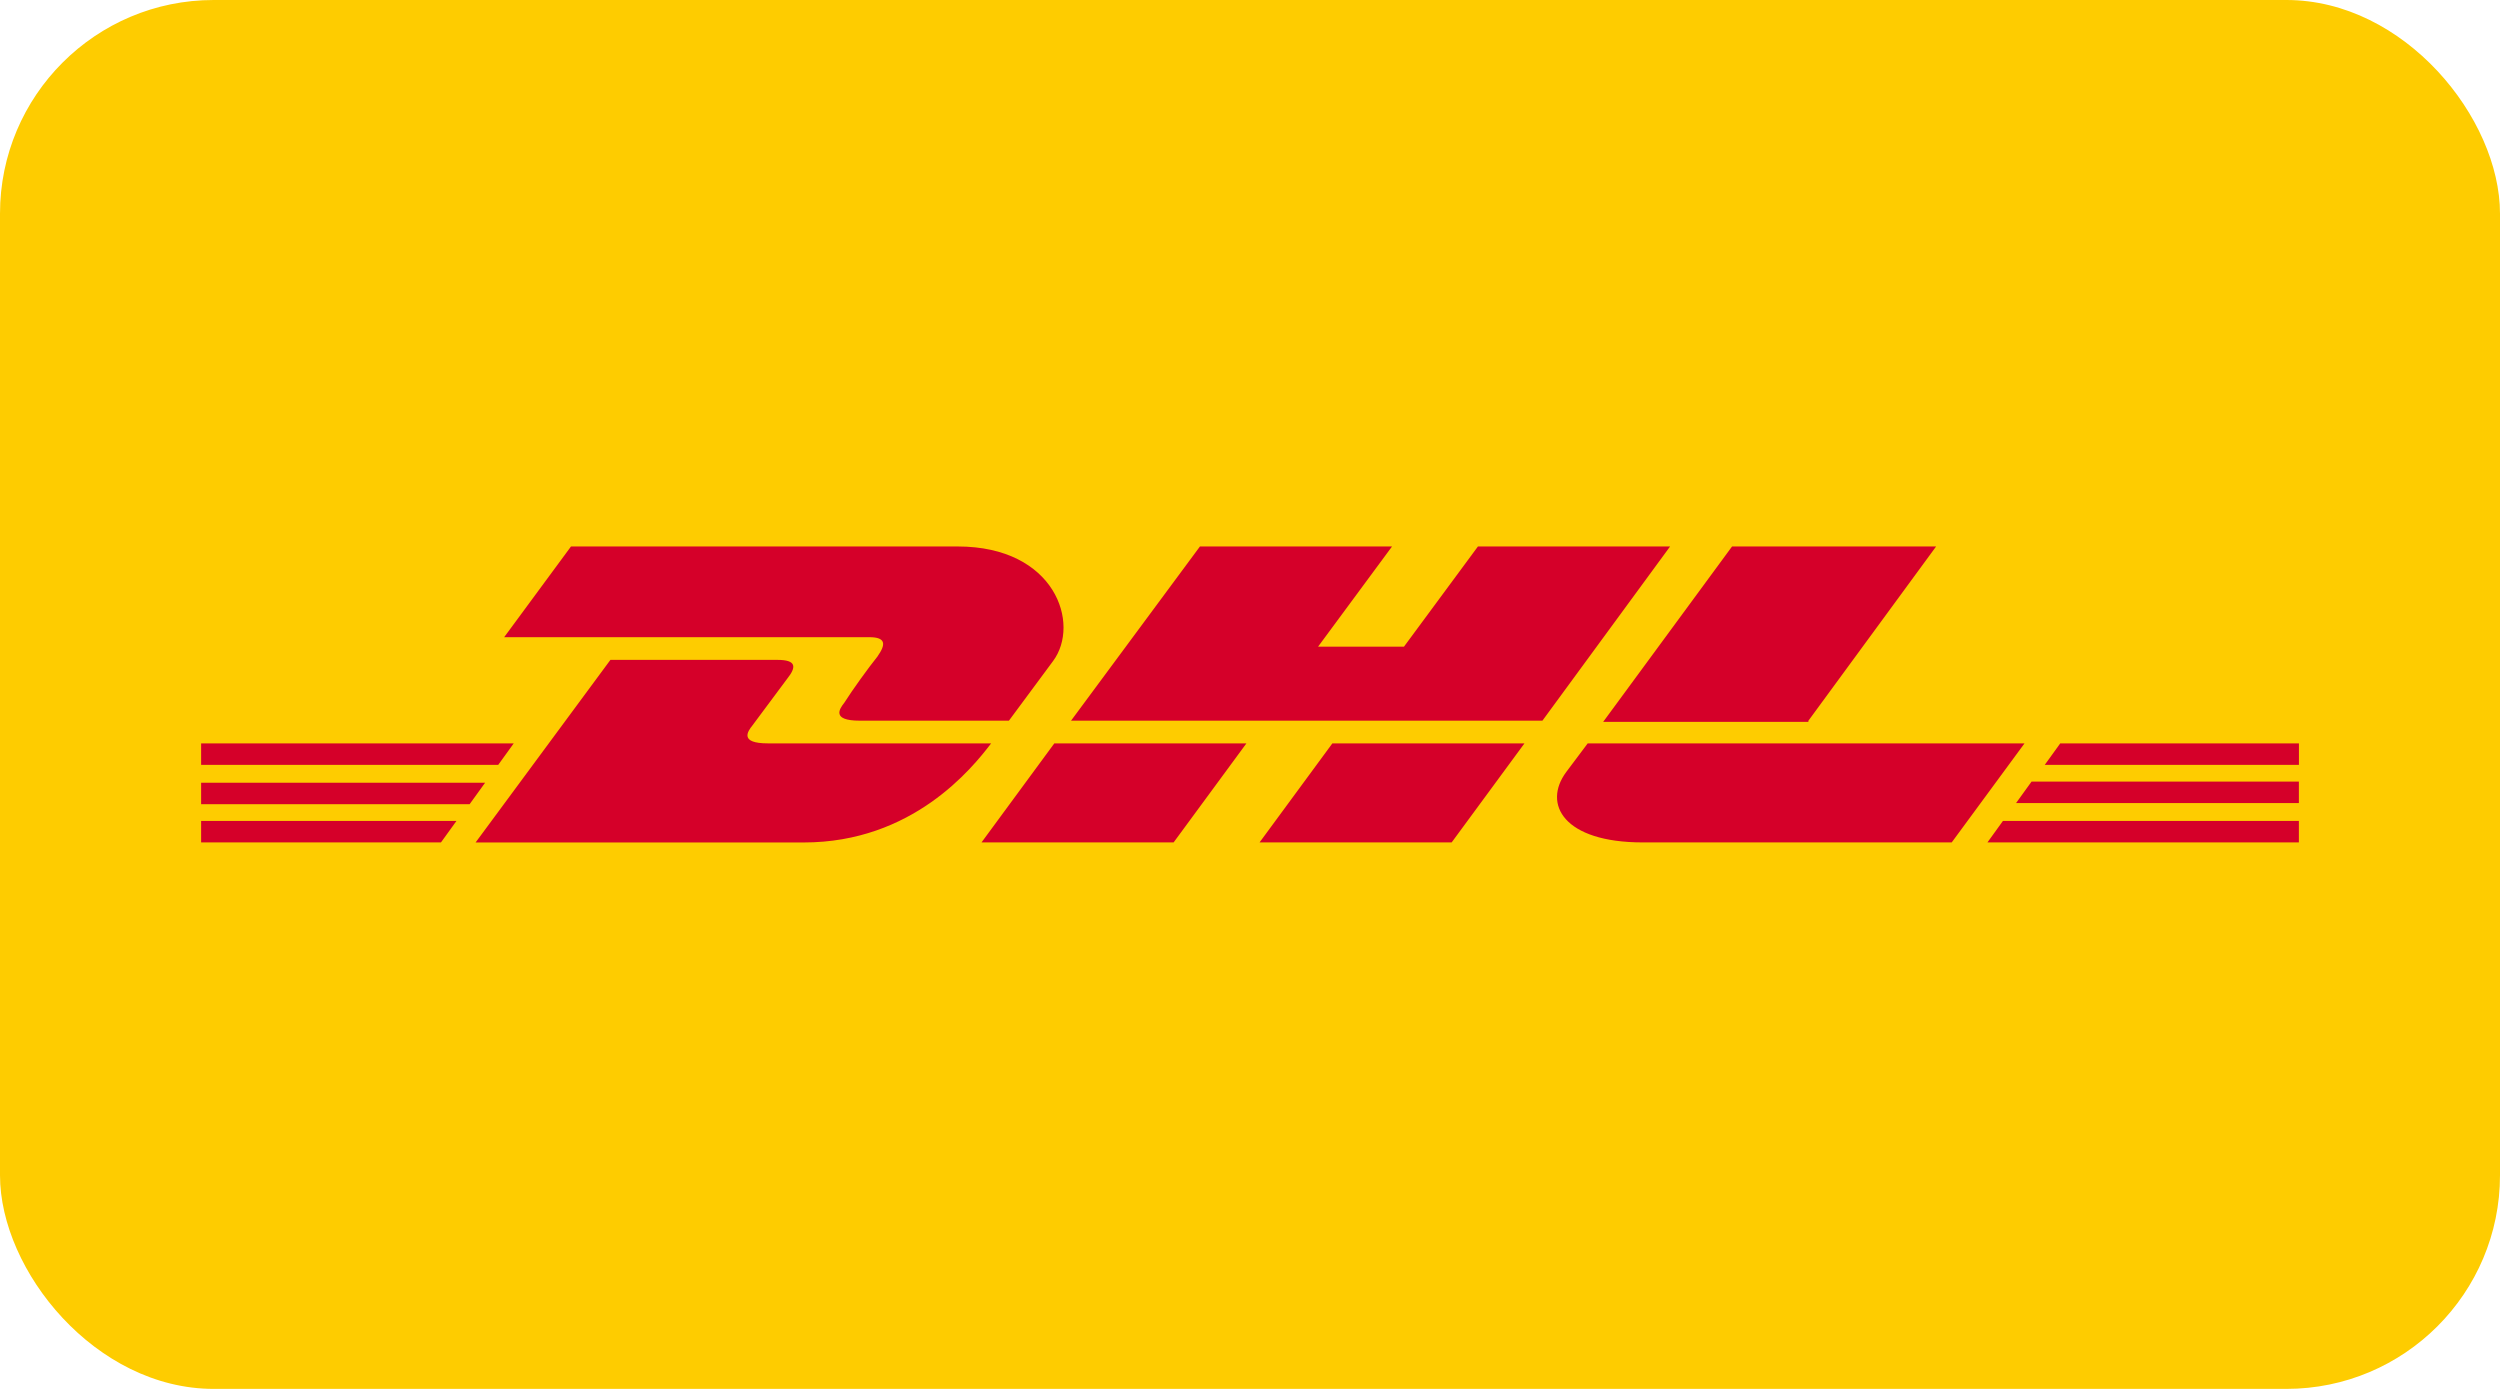 <svg viewBox="0 0 46.8 26" version="1.1" data-sanitized-data-name="Ebene 1" data-name="Ebene 1" id="Ebene_1" xmlns="http://www.w3.org/2000/svg">
  <defs>
    <linearGradient gradientUnits="userSpaceOnUse" gradientTransform="matrix(1 0 0 -1 0 28)" data-sanitized-data-name="Unbenannter Verlauf" data-name="Unbenannter Verlauf" y2="21.715" y1="10.278" x2="8.084" x1="11.363" id="Unbenannter_Verlauf">
      <stop stop-color="#f7b01c" offset="0"></stop>
      <stop stop-color="#f5a322" offset=".315"></stop>
      <stop stop-color="#e85f1f" offset=".905"></stop>
    </linearGradient>
    <linearGradient gradientUnits="userSpaceOnUse" gradientTransform="matrix(1 0 0 -1 0 28)" data-sanitized-data-name="Unbenannter Verlauf 2" data-name="Unbenannter Verlauf 2" y2="12.16" y1="12.16" x2="43.029" x1="39.962" id="Unbenannter_Verlauf_2">
      <stop stop-color="#ed7920" offset="0"></stop>
      <stop stop-color="#e85f1f" offset="1"></stop>
    </linearGradient>
    <linearGradient gradientUnits="userSpaceOnUse" gradientTransform="matrix(1 0 0 -1 0 28)" data-sanitized-data-name="Unbenannter Verlauf 3" data-name="Unbenannter Verlauf 3" y2="11.191" y1="11.191" x2="39.708" x1="35.155" id="Unbenannter_Verlauf_3">
      <stop stop-color="#f7b01c" offset="0"></stop>
      <stop stop-color="#ed7920" offset="1"></stop>
    </linearGradient>
    <linearGradient gradientUnits="userSpaceOnUse" gradientTransform="matrix(1 0 0 -1 0 28)" data-sanitized-data-name="Unbenannter Verlauf 4" data-name="Unbenannter Verlauf 4" y2="15.438" y1="15.438" x2="38.612" x1="36.286" id="Unbenannter_Verlauf_4">
      <stop stop-color="#f7b01c" offset="0"></stop>
      <stop stop-color="#ed7920" offset="1"></stop>
    </linearGradient>
    <linearGradient gradientUnits="userSpaceOnUse" gradientTransform="matrix(1 0 0 -1 0 28)" data-sanitized-data-name="Unbenannter Verlauf 5" data-name="Unbenannter Verlauf 5" y2="18.857" y1="14.996" x2="22.459" x1="12.062" id="Unbenannter_Verlauf_5">
      <stop stop-color="#005ab9" offset="0"></stop>
      <stop stop-color="#1e3764" offset="1"></stop>
    </linearGradient>
    <linearGradient gradientUnits="userSpaceOnUse" gradientTransform="matrix(1 0 0 -1 0 28)" data-sanitized-data-name="Unbenannter Verlauf 6" data-name="Unbenannter Verlauf 6" y2="21.386" y1="17.619" x2="35.3" x1="24.261" id="Unbenannter_Verlauf_6">
      <stop stop-color="#fba900" offset="0"></stop>
      <stop stop-color="#ffd800" offset="1"></stop>
    </linearGradient>
    <linearGradient gradientUnits="userSpaceOnUse" gradientTransform="matrix(1 0 0 -1 0 28)" data-sanitized-data-name="Unbenannter Verlauf 7" data-name="Unbenannter Verlauf 7" y2="15.597" y1="15.597" x2="30.715" x1="7.177" id="Unbenannter_Verlauf_7">
      <stop stop-color="#aa121c" offset="0"></stop>
      <stop stop-color="#e31927" offset=".7"></stop>
      <stop stop-color="#e31927" offset="1"></stop>
    </linearGradient>
    <clipPath id="clippath">
      <path class="cls-8" d="M3.9 9.965h38.991v10.572H3.9z"></path>
    </clipPath>
    <clipPath id="clippath-1">
      <path class="cls-8" d="M3.777 7.457h39.247v11.087H3.777z"></path>
    </clipPath>
    <style>
      .cls-24,.cls-8{stroke-width:0}.cls-8{fill:none}.cls-24{fill:#fecc00}
    </style>
  </defs>
  <g data-sanitized-data-name="Ebene 25" data-name="Ebene 25" id="Ebene_25">
    <rect ry="4" rx="4" class="cls-24" height="26" width="46.8"></rect>
    <path class="cls-24" d="M43.013 8.666v8.667H3.765V8.666h39.248Z"></path>
    <path d="M16.43 12.285c-.179.223-.469.625-.625.871-.089.112-.246.335.29.335h2.792l.827-1.117c.514-.692.045-2.144-1.787-2.144h-7.238l-1.251 1.698h6.835c.313 0 .313.134.156.357h.001Zm-2.055 1.631c-.536 0-.38-.223-.29-.335.179-.246.469-.625.648-.871.179-.223.179-.357-.179-.357h-3.127l-2.524 3.418h6.143c2.033 0 3.15-1.385 3.507-1.854h-4.178Zm3.999 1.854h3.596l1.363-1.854h-3.596l-1.363 1.854Zm9.293-5.54-1.385 1.876h-1.608l1.385-1.876h-3.596l-2.413 3.261h8.824l2.39-3.261h-3.597Zm-4.088 5.54h3.596l1.363-1.854h-3.596l-1.363 1.854ZM3.765 14.653v.402h5.026l.29-.402H3.765Zm5.852-.737H3.765v.402h5.562l.29-.402ZM3.765 15.77h4.49l.29-.402h-4.78v.402Zm33.976-.737h5.294v-.402h-5.004l-.29.402Zm-.536.737h5.83v-.402h-5.54l-.29.402Zm1.363-1.854-.29.402h4.758v-.402h-4.468Zm-4.714-.425 2.39-3.261h-3.82l-2.413 3.284h3.842v-.022Zm-4.132.425-.402.536c-.447.603-.045 1.318 1.43 1.318h5.786l1.363-1.854h-8.177Z" stroke-width="0" fill="#d50029"></path>
  </g>
</svg>
